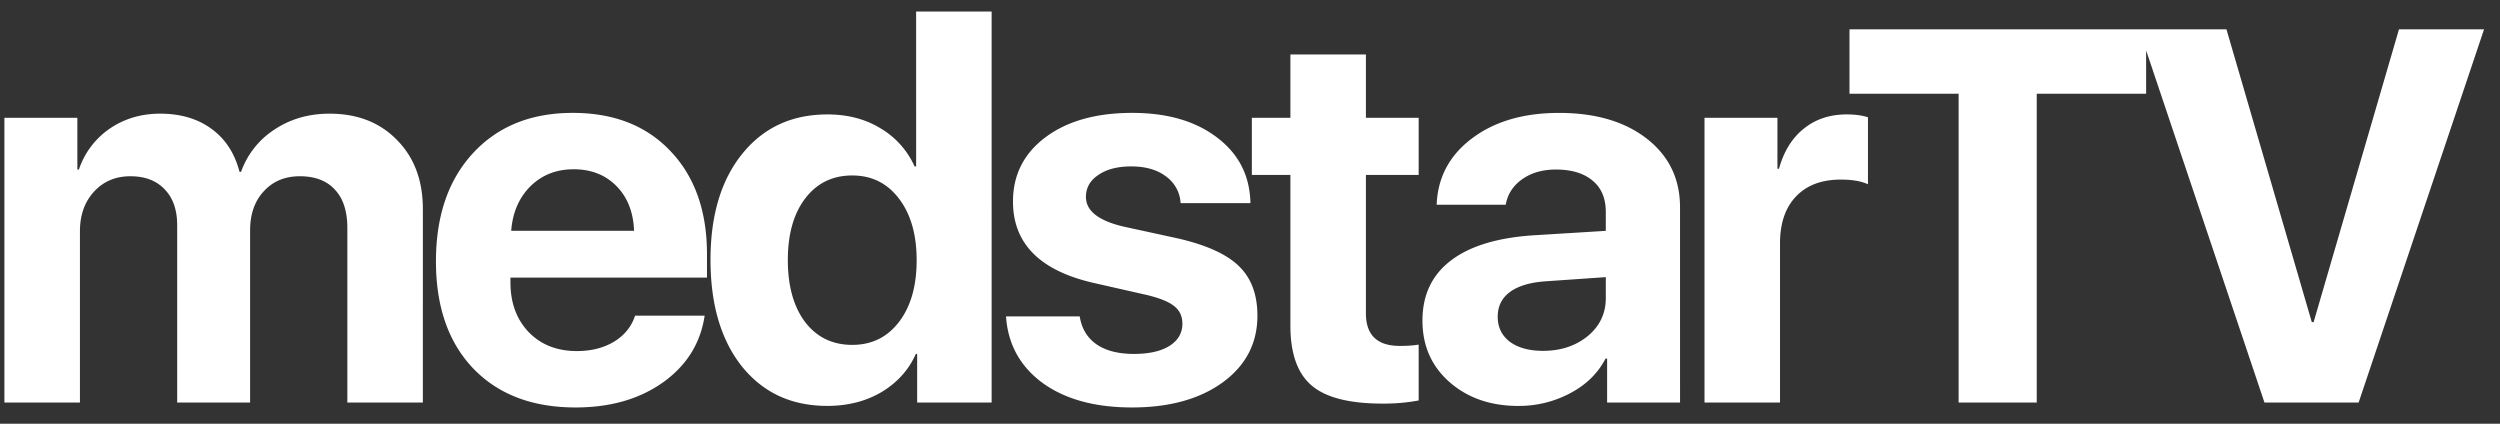 <svg width="118" height="20" fill="none" xmlns="http://www.w3.org/2000/svg"><rect width="100%" height="100%" fill="#333333" stroke="none"/><path d="M.208 19V5.56h3.443v2.441h.073a3.805 3.805 0 0 1 1.453-1.928c.691-.472 1.485-.708 2.38-.708.969 0 1.778.24 2.43.72.65.472 1.09 1.147 1.318 2.026h.073a3.944 3.944 0 0 1 1.587-2.002c.748-.496 1.611-.744 2.588-.744 1.318 0 2.38.415 3.186 1.245.814.822 1.22 1.908 1.22 3.26V19h-3.564v-8.24c0-.79-.195-1.391-.586-1.806-.382-.424-.936-.635-1.66-.635-.7 0-1.265.236-1.697.708-.431.464-.647 1.078-.647 1.843V19H8.363v-8.374c0-.716-.196-1.278-.586-1.685-.39-.415-.932-.622-1.624-.622-.7 0-1.273.244-1.72.732-.44.48-.66 1.103-.66 1.868V19H.208ZM27.071 7.99c-.814 0-1.493.268-2.038.805-.537.537-.838 1.237-.904 2.1h5.799c-.033-.88-.31-1.583-.83-2.112-.521-.53-1.197-.794-2.027-.794Zm2.906 6.908h3.283c-.195 1.303-.85 2.352-1.965 3.15-1.115.79-2.49 1.184-4.126 1.184-2.043 0-3.654-.614-4.834-1.843-1.172-1.23-1.758-2.914-1.758-5.054s.582-3.841 1.746-5.103c1.172-1.27 2.742-1.904 4.712-1.904 1.936 0 3.475.602 4.614 1.807 1.147 1.204 1.721 2.828 1.721 4.87v1.099h-9.277v.22c0 .968.289 1.754.866 2.356.578.594 1.335.89 2.271.89.675 0 1.257-.146 1.746-.439.496-.3.83-.712 1-1.233Zm9.064 4.26c-1.676 0-3.015-.618-4.016-1.855-.992-1.245-1.489-2.925-1.489-5.041 0-2.1.5-3.768 1.502-5.005 1-1.237 2.34-1.856 4.016-1.856.96 0 1.798.22 2.514.66a3.97 3.97 0 0 1 1.6 1.794h.073V.543h3.564V19H43.29v-2.295h-.062c-.333.749-.87 1.347-1.61 1.795-.741.439-1.6.659-2.577.659Zm1.185-10.876c-.928 0-1.669.362-2.222 1.087-.545.716-.818 1.684-.818 2.905 0 1.229.273 2.205.818 2.93.553.716 1.294 1.074 2.222 1.074.92 0 1.656-.362 2.21-1.087.552-.724.83-1.692.83-2.905 0-1.212-.278-2.18-.83-2.905-.554-.733-1.29-1.099-2.21-1.099Zm7.587 1.233c0-1.261.513-2.274 1.539-3.04 1.025-.764 2.388-1.147 4.089-1.147 1.66 0 2.999.39 4.016 1.172 1.017.773 1.538 1.803 1.563 3.088h-3.296a1.655 1.655 0 0 0-.684-1.257c-.415-.317-.964-.476-1.648-.476-.643 0-1.16.134-1.55.403-.39.26-.586.606-.586 1.037 0 .66.598 1.127 1.794 1.404l2.527.55c1.351.309 2.315.744 2.893 1.306.586.561.88 1.343.88 2.343 0 1.303-.546 2.352-1.637 3.15-1.09.79-2.518 1.184-4.284 1.184-1.75 0-3.158-.387-4.224-1.16-1.058-.781-1.632-1.827-1.721-3.137h3.479c.09.57.354 1.01.793 1.318.44.302 1.03.452 1.77.452.708 0 1.266-.126 1.673-.378.407-.26.61-.61.61-1.05 0-.35-.13-.627-.39-.83-.253-.204-.684-.379-1.294-.525l-2.478-.562c-2.556-.577-3.834-1.86-3.834-3.845ZM60.907 2.57h3.564V5.56h2.49v2.698h-2.49v6.53c0 1.026.533 1.539 1.6 1.539.35 0 .646-.02.89-.061v2.636a8.87 8.87 0 0 1-1.72.147c-1.555 0-2.666-.285-3.333-.855-.668-.57-1.001-1.51-1.001-2.82V8.258h-1.82V5.56h1.82V2.57Zm11.921 13.99c.838 0 1.542-.232 2.112-.696.57-.472.854-1.07.854-1.795v-.988l-2.82.195c-.74.049-1.306.216-1.696.5-.39.285-.586.676-.586 1.172 0 .497.191.891.574 1.184.39.285.911.428 1.562.428Zm-1.16 2.6c-1.31 0-2.392-.375-3.247-1.123-.854-.75-1.281-1.718-1.281-2.906 0-1.212.451-2.16 1.355-2.844.903-.684 2.217-1.078 3.942-1.184l3.357-.207v-.892c0-.642-.207-1.135-.622-1.477-.415-.35-.993-.525-1.733-.525-.635 0-1.168.155-1.6.464-.423.301-.68.7-.769 1.197h-3.259c.049-1.286.602-2.328 1.66-3.125 1.066-.806 2.438-1.209 4.114-1.209 1.725 0 3.109.407 4.15 1.22 1.042.815 1.563 1.893 1.563 3.236V19h-3.442v-2.075h-.074c-.358.691-.915 1.237-1.672 1.636a5.113 5.113 0 0 1-2.442.598ZM80.453 19V5.56h3.442v2.405h.073c.228-.822.619-1.453 1.172-1.892.553-.448 1.229-.672 2.026-.672.4 0 .733.045 1.002.135v3.161c-.318-.146-.745-.22-1.282-.22-.904 0-1.608.265-2.112.794-.505.529-.757 1.265-.757 2.21V19h-3.564Zm15.68 0h-3.686V4.425h-5.151v-3.04h14.001v3.04h-5.163V19Zm15.194 0h-4.444l-5.92-17.615h4.126l4.028 13.819h.086l4.028-13.819h4.016L111.327 19Z" fill="#fff"/></svg>